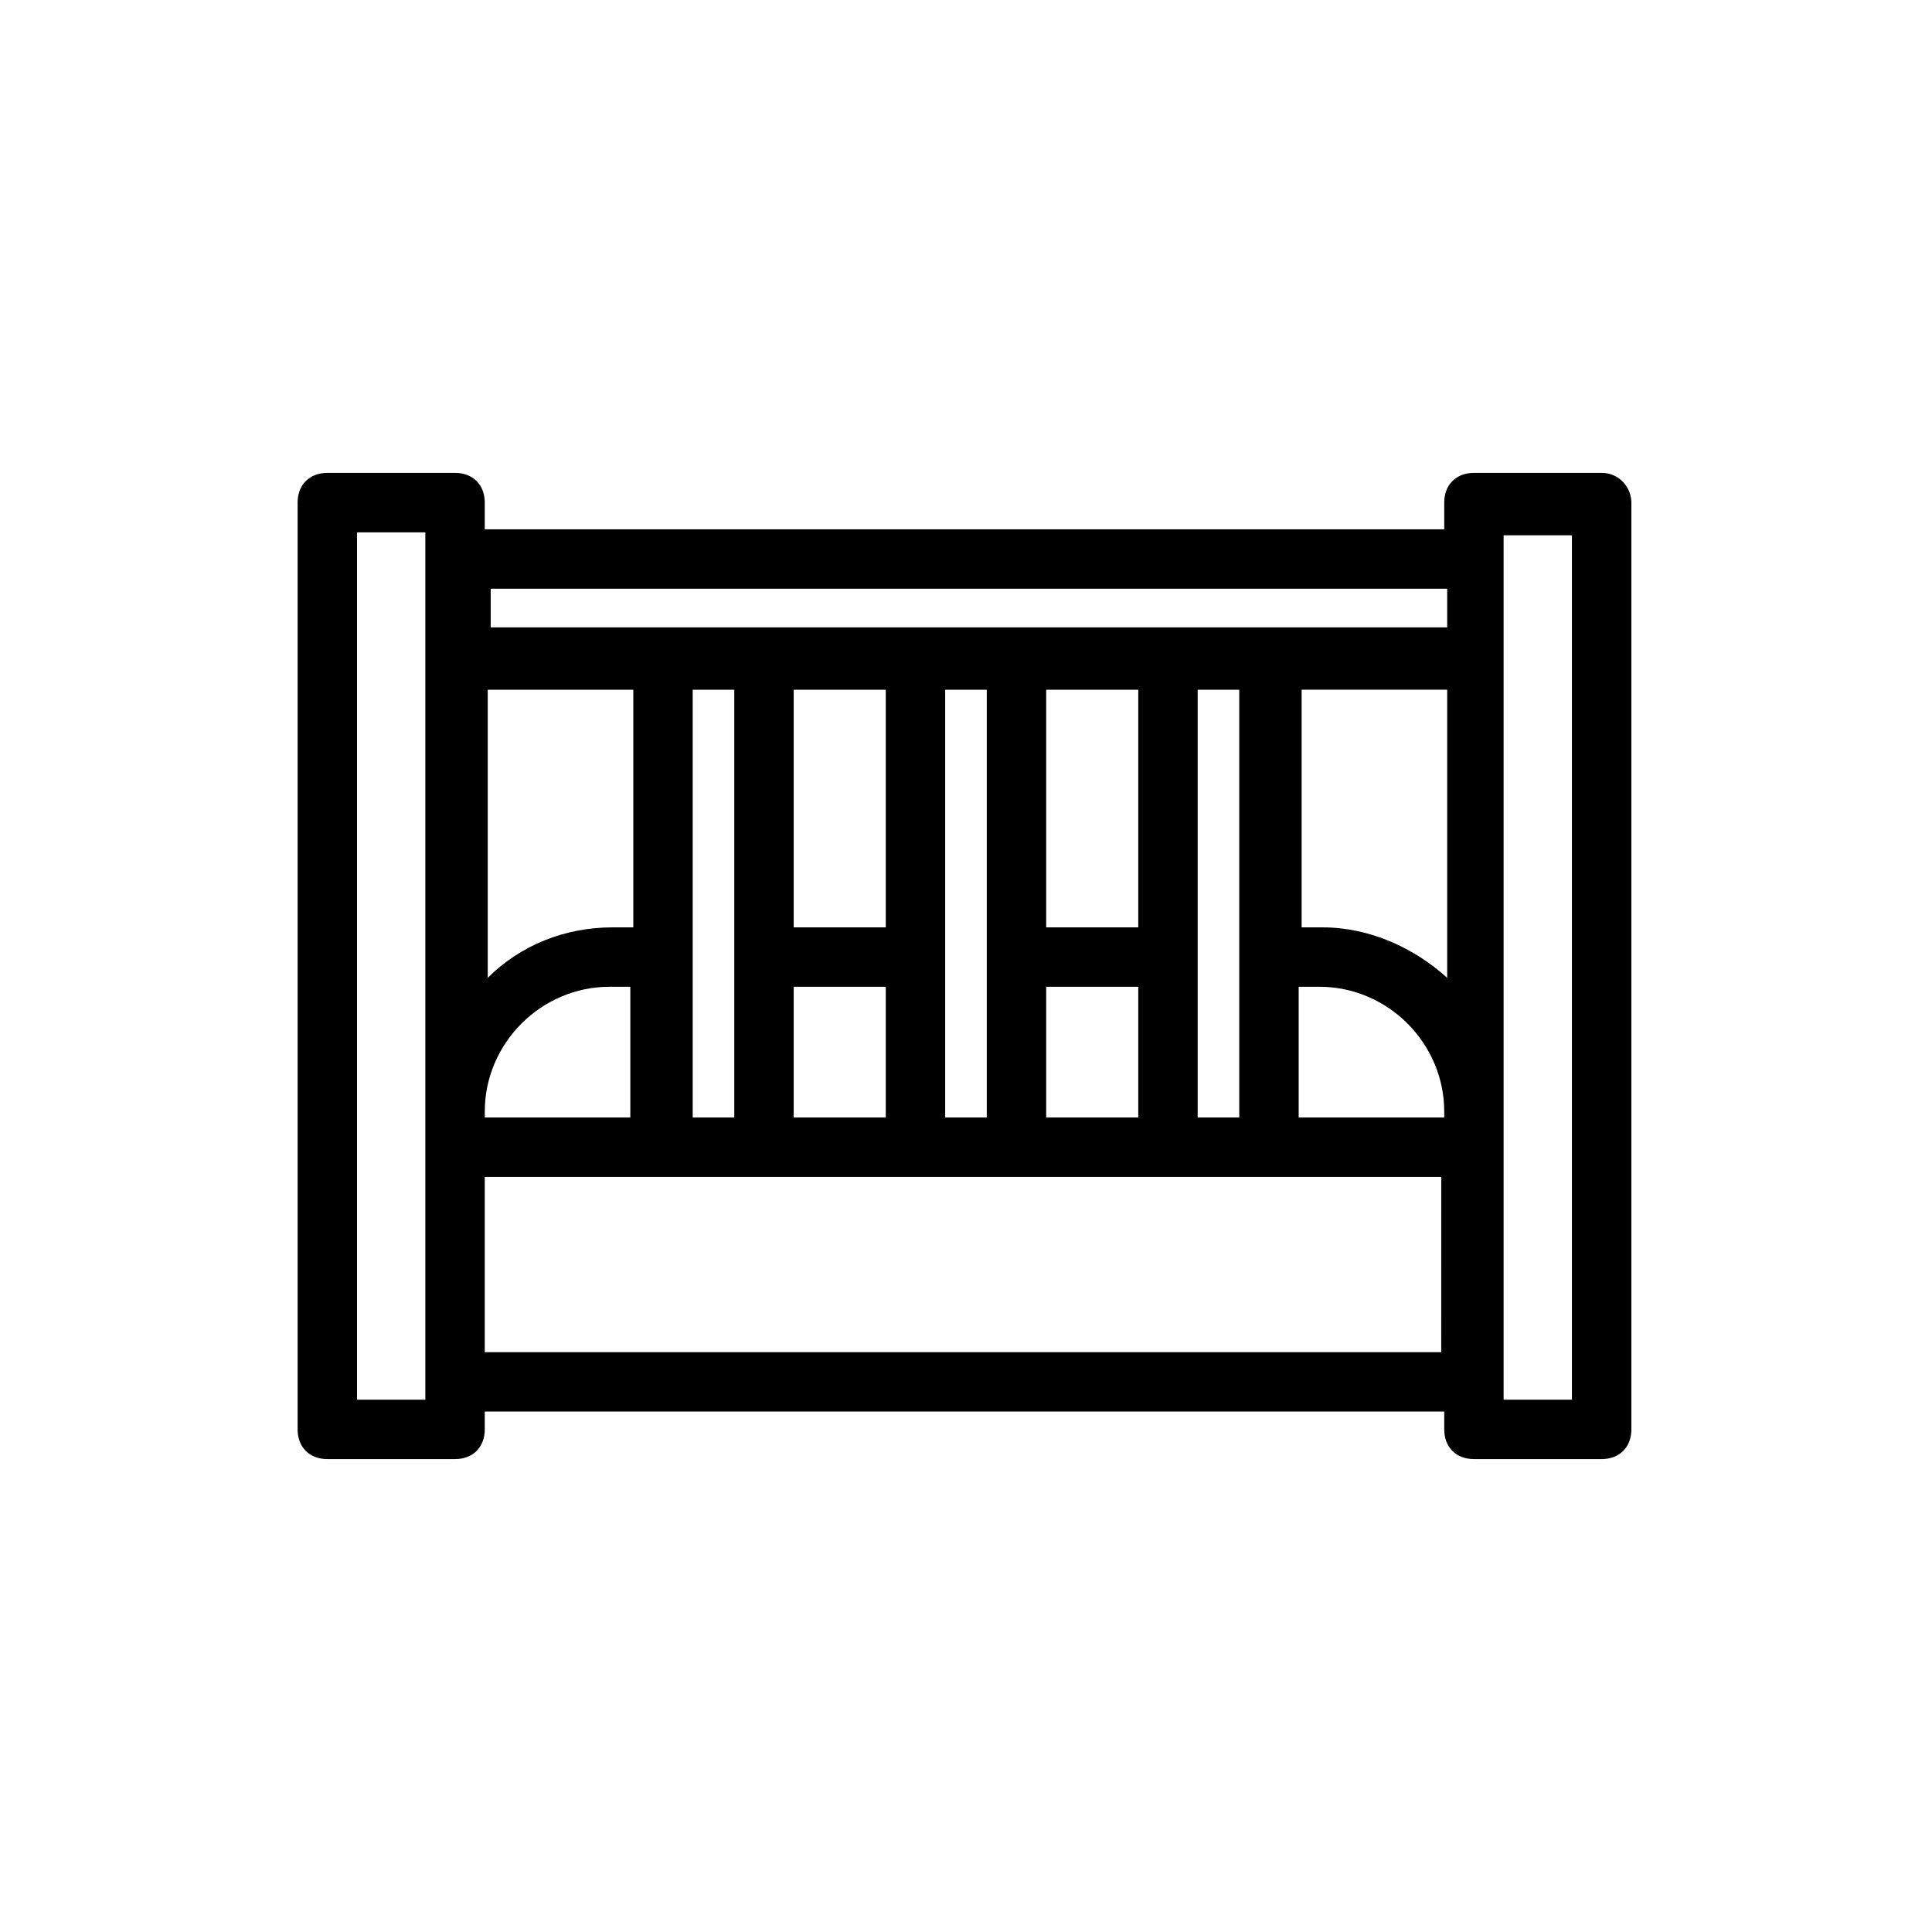 <?xml version="1.0" encoding="UTF-8"?>
<!-- Uploaded to: ICON Repo, www.svgrepo.com, Generator: ICON Repo Mixer Tools -->
<svg fill="#000000" width="800px" height="800px" version="1.1" viewBox="144 144 512 512" xmlns="http://www.w3.org/2000/svg">
 <path d="m568.46 269.32h-33.852c-4.723 0-7.871 3.148-7.871 7.871v7.086h-254.27v-7.086c0-4.723-3.148-7.871-7.871-7.871h-33.852c-4.723 0-7.871 3.148-7.871 7.871v245.61c0 4.723 3.148 7.871 7.871 7.871h33.852c4.723 0 7.871-3.148 7.871-7.871v-4.723h254.27v4.723c0 4.723 3.148 7.871 7.871 7.871h33.852c4.723 0 7.871-3.148 7.871-7.871v-245.61c0-3.938-3.148-7.871-7.871-7.871zm-147.21 170.82v-34.637h24.402v34.637zm-66.914 0v-34.637h24.402v34.637zm-81.867 0v-1.574c0-18.105 14.957-33.062 33.062-33.062h5.512v34.637zm39.359-50.379h-5.512c-12.594 0-24.402 4.723-33.062 13.383v-76.359h38.574zm15.742-62.977h11.02v113.36h-11.02zm51.168 0v62.977h-24.402v-62.977zm15.746 0h11.02v113.36h-11.02zm51.168 0v62.977h-24.402v-62.977zm15.742 0h11.02v113.36h-11.02zm66.125 0v76.359c-8.66-7.871-20.469-13.383-33.062-13.383h-5.512v-62.977zm-39.359 78.719h5.512c18.105 0 33.062 14.957 33.062 33.062v1.574h-38.574zm39.359-105.48v10.234h-253.48v-10.234zm-270.8 214.91h-18.105v-229.86h18.105v152.72 0.789zm15.746-12.594v-46.445h253.48l-0.008 46.445zm288.11 12.594h-18.105v-76.355-0.789-151.93h18.105z"/>
</svg>